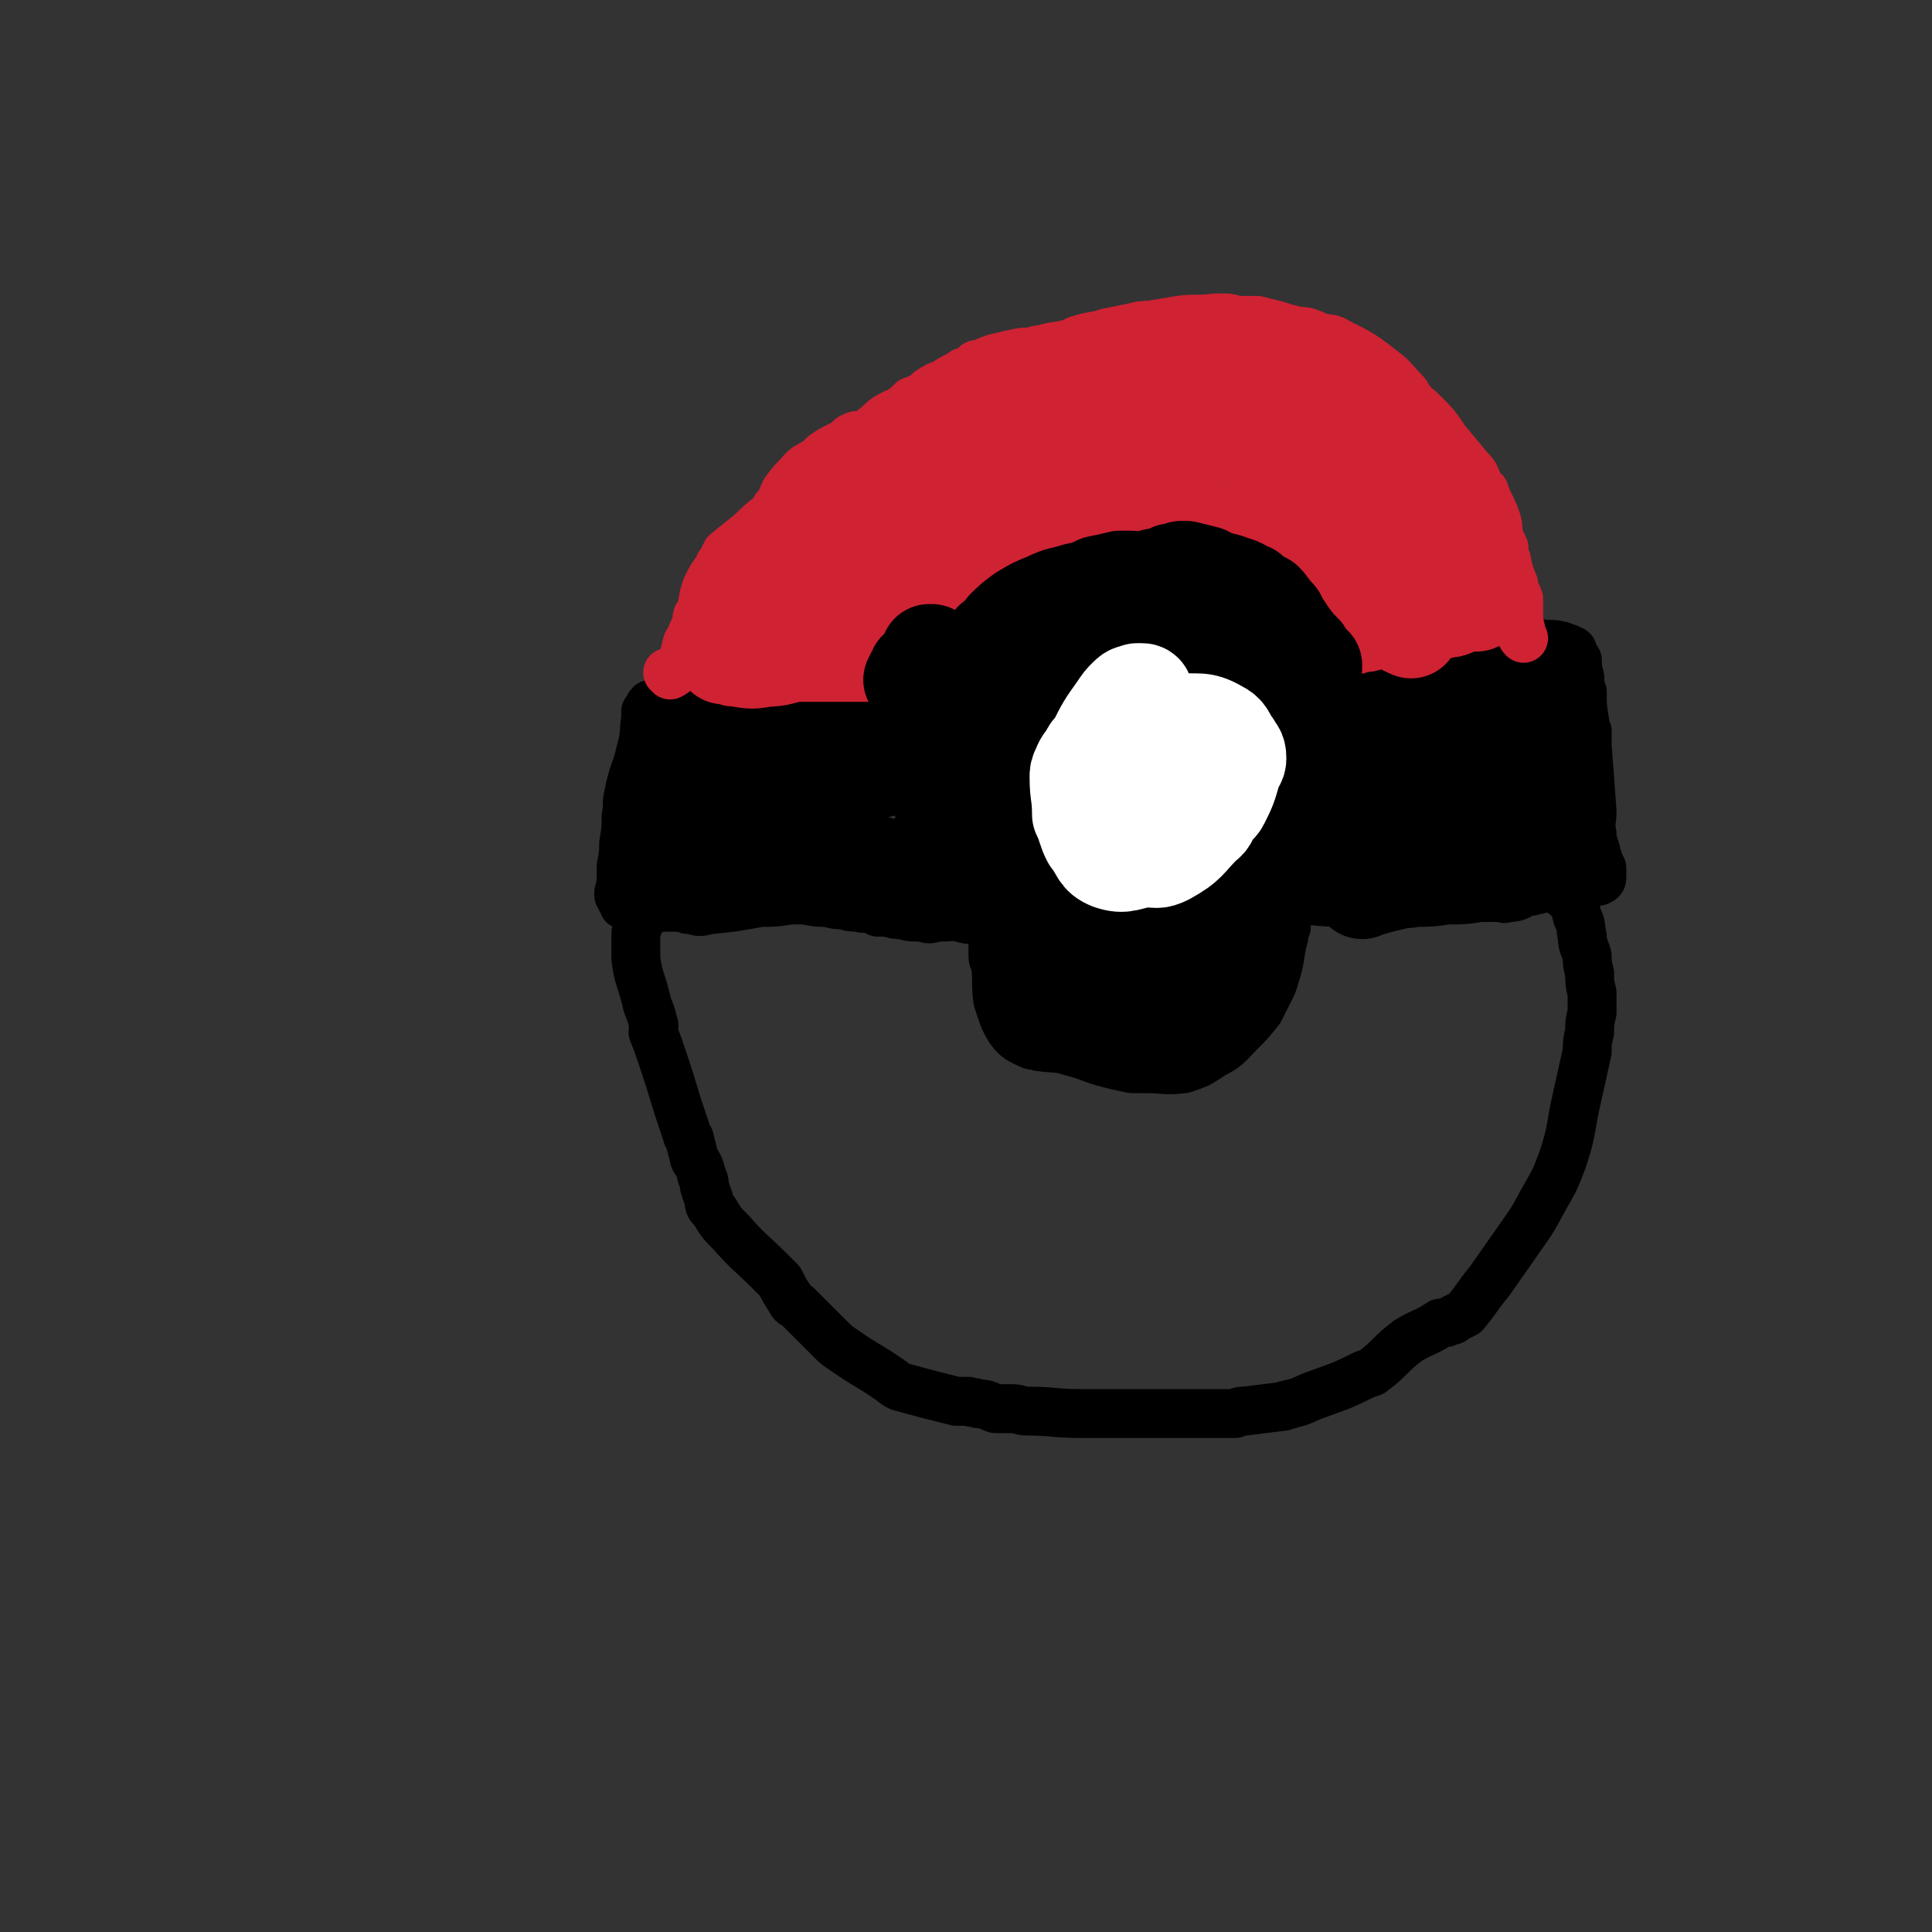 <svg viewBox='0 0 790 790' version='1.1' xmlns='http://www.w3.org/2000/svg' xmlns:xlink='http://www.w3.org/1999/xlink'><rect x="0" y="0" width="790" height="790" fill="#333333" stroke="none"/><g fill='none' stroke='#000000' stroke-width='20' stroke-linecap='round' stroke-linejoin='round'><path d='M267,289c0,0 -1,-1 -1,-1 -1,1 -1,2 -2,3 0,1 0,1 0,3 -1,6 0,6 -2,13 -2,9 -3,8 -5,18 -1,4 0,4 -1,9 0,5 0,5 -1,11 0,4 0,4 -1,9 0,1 0,1 0,3 0,4 0,4 -1,8 0,0 0,0 0,1 1,1 1,1 1,2 1,1 1,1 1,2 4,1 4,1 9,2 2,0 2,-1 4,-1 6,0 6,0 11,0 2,1 2,1 4,1 3,1 3,1 7,0 10,-1 10,-1 21,-3 6,0 6,0 12,-1 2,0 2,0 3,0 2,0 2,0 3,0 5,1 5,1 9,1 4,1 4,1 7,1 3,1 3,1 7,1 1,1 1,0 3,0 2,1 2,1 4,2 2,0 2,0 4,0 3,1 3,1 6,1 3,1 3,1 6,1 1,0 1,0 2,0 3,1 3,1 6,0 6,0 6,0 12,-2 1,0 1,0 3,-1 1,0 1,0 2,-1 1,0 1,0 1,0 1,0 1,0 3,0 1,0 1,0 2,0 0,0 1,0 1,0 0,3 -1,3 -1,6 0,5 0,5 0,10 0,2 0,2 0,4 0,2 1,2 1,3 1,8 0,8 1,15 2,6 2,7 5,12 3,4 4,4 8,6 2,1 2,0 4,1 7,1 7,0 13,2 8,2 8,3 16,5 4,1 4,1 9,2 3,0 3,0 6,0 7,0 8,1 15,0 6,-2 6,-2 12,-6 6,-3 6,-4 11,-9 4,-4 4,-4 8,-9 1,-2 1,-2 2,-4 3,-6 3,-5 5,-12 2,-7 1,-7 3,-14 0,-2 0,-2 0,-3 1,-1 1,-1 1,-1 0,-2 -1,-2 -2,-4 0,-2 0,-2 -1,-3 -1,-3 -1,-2 -2,-4 -1,-1 -1,-1 0,-1 0,0 0,0 1,0 3,1 3,1 6,1 3,0 3,0 6,0 9,1 9,1 18,1 7,1 7,0 14,0 5,0 5,0 9,0 1,0 1,1 3,0 7,0 7,0 14,-1 7,0 7,0 13,-1 3,0 3,0 6,0 1,0 1,0 2,0 2,0 2,1 3,0 3,0 4,0 7,-2 1,0 1,0 2,-1 1,0 1,1 2,0 3,0 3,-1 7,-1 2,-1 2,0 4,-1 6,0 6,0 11,-1 2,0 2,0 4,-1 0,0 0,1 1,0 0,0 1,0 1,-1 0,-2 0,-2 0,-4 -1,-2 -1,-2 -2,-5 -1,-5 -2,-5 -2,-9 -1,-5 0,-5 0,-9 -1,-14 -1,-14 -2,-27 0,-3 0,-3 0,-6 -1,-2 -1,-2 -1,-4 -1,-6 -1,-6 -1,-12 -1,-3 -1,-3 -1,-6 -1,-4 -1,-4 -1,-7 -1,-1 -1,0 -1,0 -1,-1 -1,-1 -2,-2 0,-1 0,-1 1,-2 0,0 0,0 0,0 -2,-1 -2,-1 -5,-2 -4,-1 -4,0 -9,-1 -3,0 -3,0 -6,0 -11,2 -11,2 -22,4 -12,3 -12,4 -24,6 -3,1 -3,1 -6,1 -2,1 -2,1 -4,1 -6,1 -6,1 -11,2 -5,0 -5,0 -10,0 -2,1 -2,1 -3,1 -3,1 -3,0 -6,0 -1,0 -1,0 -2,0 0,0 0,1 -1,0 0,0 1,0 1,-1 -1,-4 -1,-4 -3,-8 -1,-3 -1,-2 -2,-5 -1,-2 -1,-2 -1,-3 -5,-6 -5,-6 -9,-12 -1,-1 -2,-1 -3,-2 -3,-3 -3,-3 -6,-6 -1,-1 -1,-1 -2,-2 -1,-2 -1,-2 -2,-3 -4,-3 -4,-5 -9,-5 -9,-1 -10,0 -20,2 -6,1 -6,2 -12,4 -3,1 -3,1 -6,2 -2,1 -2,0 -4,1 -5,3 -5,3 -11,6 -6,4 -6,4 -13,8 -2,1 -2,1 -3,3 -6,7 -6,7 -10,14 -3,5 -3,5 -5,10 0,1 0,1 -1,1 0,1 1,1 0,1 0,1 0,1 -1,2 -1,0 -1,-1 -2,-1 -1,1 -1,1 -2,1 -10,1 -10,0 -20,0 -3,0 -3,0 -5,0 -6,0 -6,0 -13,0 -8,0 -8,0 -17,0 -10,0 -10,0 -20,0 -3,0 -3,0 -7,0 -2,0 -2,0 -5,0 -12,1 -12,1 -24,1 -6,1 -6,0 -12,1 -2,0 -2,0 -3,0 -3,1 -3,0 -5,0 -1,0 -1,0 -3,0 0,0 0,0 -1,0 -1,0 -1,0 -3,0 '/></g>
<g fill='none' stroke='#000000' stroke-width='40' stroke-linecap='round' stroke-linejoin='round'><path d='M287,313c0,0 -1,-1 -1,-1 -1,0 0,1 -1,2 -1,1 -1,1 -1,2 -1,1 0,1 -1,2 -1,3 -3,3 -4,7 -1,10 0,10 1,21 0,1 1,1 1,2 1,3 0,3 0,5 0,0 0,1 0,1 10,1 10,1 20,2 14,1 14,0 28,0 2,0 2,1 5,0 3,0 3,0 7,-1 10,0 10,0 20,0 2,0 4,1 4,0 -1,0 -3,0 -5,-1 -7,-2 -7,-2 -15,-4 -17,-5 -17,-5 -34,-11 -8,-3 -8,-3 -17,-6 -1,-1 -1,-1 -2,-2 -1,-2 -3,-2 -3,-4 0,-1 2,-1 3,-2 2,-1 2,-2 5,-3 13,-3 14,-3 28,-5 9,0 9,1 18,0 2,0 2,0 5,-1 6,-1 7,0 13,-2 1,0 1,-1 1,-1 -9,-2 -11,-3 -21,-4 -9,0 -9,1 -17,0 -3,0 -3,0 -5,0 -1,0 -2,0 -2,-1 1,-2 2,-2 3,-5 2,-2 5,-3 4,-4 -1,-1 -4,0 -8,0 -2,0 -2,0 -4,0 -1,0 -4,0 -3,0 2,1 5,2 10,3 20,5 20,5 40,10 9,3 10,0 18,5 7,5 7,7 12,15 1,3 1,3 0,6 -2,7 -2,7 -5,14 0,1 -1,0 -1,1 -1,1 -2,2 -2,2 0,-2 1,-3 1,-6 1,-4 1,-4 3,-8 1,-4 1,-4 2,-8 1,-1 1,-1 1,-3 1,-2 1,-2 1,-5 0,-1 0,-1 -1,-2 0,0 0,0 0,-1 0,0 0,-1 0,-1 2,3 2,3 4,7 2,6 2,6 3,13 1,3 1,4 1,7 1,2 1,2 2,4 0,6 1,6 0,12 0,0 -1,0 -1,1 0,0 0,1 0,1 0,-1 0,-2 0,-4 -1,-3 0,-3 -1,-6 -1,-6 -1,-6 -3,-11 0,-3 0,-3 -2,-6 0,-1 0,-1 -1,-2 0,-2 0,-2 -1,-5 0,-1 0,-1 0,-2 0,-2 0,-3 0,-5 2,-3 2,-4 4,-7 4,-3 4,-3 8,-6 4,-2 4,-2 7,-4 1,0 1,1 2,0 0,0 0,-1 1,-1 3,0 3,1 6,1 2,0 2,0 4,-1 1,0 1,1 2,0 5,-1 4,-2 8,-4 4,-2 5,-1 9,-3 0,-1 0,-1 1,-1 1,-1 1,-1 2,-1 1,-1 1,0 2,-1 1,0 1,0 2,-1 3,-1 3,-1 7,-1 4,-1 4,0 8,-1 3,0 3,0 7,-1 1,0 1,0 3,-1 2,0 2,0 4,0 6,-1 6,-1 12,-2 6,0 6,1 11,1 1,0 2,0 3,0 2,1 2,1 5,2 4,3 5,3 9,7 3,3 2,4 5,9 0,1 0,1 1,2 2,4 3,4 4,8 2,4 1,4 2,7 0,2 0,2 1,3 0,2 0,2 0,3 0,5 2,7 -2,11 -6,6 -9,5 -18,10 -2,1 -2,1 -5,2 -7,3 -7,4 -14,6 -6,2 -6,1 -13,2 -3,1 -3,0 -6,0 -3,1 -3,0 -5,0 -3,0 -3,1 -6,0 -9,-1 -9,-1 -18,-3 -1,-1 -1,-1 -2,-1 -2,-1 -3,0 -5,-2 -6,-3 -5,-4 -11,-8 -1,-1 -1,-1 -2,-2 -1,-2 -1,-2 -3,-5 0,-1 -1,-1 -2,-3 -1,-1 -1,-1 -2,-3 0,-1 0,-1 0,-1 0,5 0,6 -1,13 0,5 -1,5 -1,10 0,4 0,4 0,8 1,4 1,4 2,8 2,7 2,7 4,14 1,1 1,1 1,2 1,1 1,1 2,3 0,1 0,1 1,1 8,4 8,6 16,8 9,2 9,1 19,2 2,0 2,0 4,0 6,-1 6,-1 13,-1 2,-1 6,-1 5,0 -6,3 -10,3 -19,7 -6,3 -6,5 -13,6 -5,0 -6,-2 -11,-4 -1,-1 -1,-1 -1,-2 4,-5 4,-5 8,-9 2,-1 2,-1 4,-1 13,-3 13,-3 27,-4 1,-1 1,0 3,0 2,-1 3,0 4,-2 4,-5 3,-6 7,-13 1,-3 1,-3 3,-7 2,-5 2,-4 4,-10 1,-1 1,-3 0,-2 0,1 0,3 -1,5 -2,16 -3,16 -5,32 0,1 0,1 0,3 1,1 0,4 0,3 5,-4 6,-7 11,-13 2,-3 2,-3 4,-5 1,-2 2,-2 3,-3 1,-1 0,-1 1,-2 0,-1 1,-1 1,-1 0,0 -1,0 -1,0 -15,18 -14,18 -28,36 -3,3 -4,3 -7,6 0,1 0,1 0,1 5,-2 5,-2 9,-5 2,-1 2,-1 3,-2 1,-1 2,-3 0,-3 -6,-2 -8,1 -16,1 -2,-1 -1,-1 -2,-2 -4,-2 -5,-1 -8,-4 -3,-2 -3,-3 -6,-5 -2,-2 -2,-1 -4,-3 -3,-2 -3,-2 -7,-4 -8,-5 -9,-5 -17,-10 -2,0 -2,0 -3,-1 -1,-1 -1,-1 -2,-2 -3,-6 -3,-6 -6,-12 0,-1 0,-1 -1,-2 -1,-3 0,-3 -1,-6 -2,-5 -2,-5 -4,-10 0,-2 0,-2 0,-4 -1,-4 -1,-4 -2,-7 0,-1 1,-1 0,-3 0,-5 -1,-5 -1,-10 -1,-2 -1,-2 -1,-4 0,-1 0,-1 0,-2 1,-8 -1,-9 3,-16 3,-7 5,-6 10,-11 1,-1 1,-2 2,-2 4,-3 5,-2 9,-4 1,-1 1,-1 2,-2 4,-1 4,-1 8,-3 4,-3 4,-3 8,-7 1,-1 1,-1 2,-2 3,-2 3,-3 6,-4 7,-4 7,-3 14,-6 6,-2 6,-3 11,-5 2,0 2,0 4,0 3,0 5,-1 7,1 4,4 3,6 5,12 1,2 1,2 0,4 0,1 0,1 0,3 0,1 0,2 -1,2 0,1 -1,0 -2,0 -1,-1 -1,-1 -2,-2 -1,-1 -1,-1 -3,-2 -2,-2 -2,-2 -5,-4 -10,-5 -11,-4 -21,-9 -1,-1 -3,-2 -2,-2 3,-1 5,0 10,-1 4,0 4,0 7,-1 3,-1 3,-1 6,-1 3,0 3,1 6,2 3,1 3,1 5,2 3,1 4,1 6,2 1,1 0,2 0,2 1,0 1,-1 0,-2 0,-1 0,-2 -1,-2 0,0 0,1 0,1 2,3 2,3 3,6 1,1 0,2 2,3 4,3 5,3 9,6 '/><path d='M542,308c0,0 -1,-1 -1,-1 1,-1 2,0 4,-1 4,0 4,-1 8,-2 5,-2 5,-2 10,-3 5,-1 5,-1 10,-2 15,-4 15,-5 31,-8 5,-1 5,-2 9,-2 1,0 1,0 2,0 3,1 3,0 6,0 0,0 2,0 1,0 -3,0 -5,0 -10,0 -14,1 -14,0 -28,1 -3,1 -3,1 -6,1 -1,1 -1,1 -3,2 -2,0 -2,-1 -3,1 -1,6 -1,7 -1,13 0,2 0,2 1,4 2,4 2,4 5,7 1,1 1,2 3,2 2,1 3,1 5,1 8,2 8,2 16,4 3,0 3,0 5,0 1,0 1,0 1,0 -1,0 -2,-1 -4,0 -11,1 -11,1 -22,4 -5,1 -5,1 -10,3 -9,3 -8,3 -17,7 -2,0 -2,0 -3,1 -1,1 -3,2 -2,2 4,3 6,6 13,5 24,-2 24,-5 48,-12 3,-1 3,-2 6,-3 1,0 3,0 3,0 -3,3 -5,4 -10,7 -17,10 -17,10 -34,19 -3,1 -3,1 -6,2 -6,2 -13,4 -12,4 2,-1 9,-3 19,-5 12,-4 12,-3 24,-7 13,-5 12,-6 25,-11 3,-1 3,-1 7,-2 0,0 1,0 1,-1 -5,-14 -6,-15 -11,-30 -2,-4 -1,-5 -1,-8 0,-1 -1,0 0,0 3,10 3,10 6,20 1,2 1,2 2,4 2,4 2,4 4,7 0,1 0,1 1,2 '/><path d='M509,241c0,0 0,-1 -1,-1 -2,0 -2,1 -4,1 -1,1 -2,1 -3,2 -1,0 -1,0 -2,1 -2,0 -2,0 -3,1 -14,4 -14,3 -27,8 -9,4 -8,5 -17,10 -2,2 -2,2 -4,3 -5,3 -5,3 -10,5 -3,1 -3,1 -7,2 -7,2 -7,2 -14,5 -5,1 -5,1 -9,3 -2,1 -2,2 -4,3 -2,1 -3,0 -5,2 -5,4 -5,5 -11,8 -4,3 -5,2 -10,4 '/></g>
<g fill='none' stroke='#FFFFFF' stroke-width='40' stroke-linecap='round' stroke-linejoin='round'><path d='M468,284c0,0 0,-1 -1,-1 -1,0 -1,0 -2,0 -2,1 -2,0 -4,2 -2,2 -2,2 -4,5 -5,7 -5,7 -9,15 -2,2 -2,2 -3,4 -1,2 -2,2 -3,5 -1,2 -1,2 -1,4 0,7 1,7 1,15 1,2 1,2 2,5 1,3 1,3 2,5 4,5 3,7 8,9 6,2 7,0 14,-1 5,0 5,1 9,-1 9,-5 8,-6 15,-13 3,-2 2,-3 4,-6 1,-2 2,-1 3,-3 3,-6 3,-6 5,-13 1,-3 2,-3 2,-5 0,-3 -1,-3 -2,-5 -3,-4 -2,-5 -6,-7 -7,-4 -8,-2 -17,-3 -3,0 -3,0 -6,0 -2,0 -2,0 -5,0 -2,0 -2,0 -4,0 -2,0 -2,0 -4,0 -3,1 -3,1 -5,1 -1,0 -1,0 -2,0 0,0 -1,0 -1,0 2,0 3,-1 5,-1 6,0 6,0 12,0 3,0 3,0 7,0 2,1 2,1 4,2 2,0 3,0 4,2 2,6 3,7 3,13 0,3 -1,4 -2,6 -3,4 -2,5 -6,7 -7,4 -7,4 -15,6 -2,1 -2,2 -4,1 -4,0 -5,0 -8,-3 -4,-4 -2,-5 -5,-9 -1,-2 -2,-2 -3,-3 0,-1 1,-1 2,-2 2,-3 2,-4 4,-5 1,-1 1,0 2,0 '/></g>
<g fill='none' stroke='#CF2233' stroke-width='20' stroke-linecap='round' stroke-linejoin='round'><path d='M274,276c0,0 -1,-1 -1,-1 0,0 1,0 2,0 0,0 0,1 0,0 1,0 1,0 1,-1 2,-1 2,-1 3,-3 1,-4 1,-4 2,-8 1,-2 2,-2 2,-4 1,-2 1,-2 2,-5 0,-2 0,-2 1,-3 2,-5 1,-6 3,-11 2,-4 2,-4 5,-8 0,-1 0,-1 1,-2 1,-2 1,-2 2,-4 5,-4 5,-4 10,-8 4,-4 4,-4 8,-7 1,-1 1,-1 2,-3 3,-3 2,-3 4,-7 3,-4 3,-4 6,-7 3,-4 4,-3 8,-6 1,-1 1,-1 2,-2 3,-2 3,-2 7,-4 2,-1 2,-1 4,-3 1,0 1,-1 3,-1 1,0 1,1 2,0 3,-1 3,-2 6,-4 3,-3 3,-3 7,-5 0,0 0,0 1,0 1,-1 1,-1 2,-1 1,-1 0,-1 1,-1 2,-2 2,-2 3,-3 3,-1 3,-1 6,-3 1,-1 1,-1 1,-1 3,-2 3,-2 6,-3 3,-2 3,-2 7,-4 1,-1 1,-1 2,-1 2,-1 2,-1 4,-2 0,-1 0,-1 1,-1 4,-1 4,-2 9,-3 4,-1 4,-1 9,-2 2,0 2,0 4,0 2,-1 2,-1 4,-1 6,-2 7,-1 13,-3 1,0 1,-1 2,-1 6,-2 6,-1 12,-3 5,-1 5,-1 10,-2 4,-1 4,-1 7,-1 6,-1 6,-1 12,-2 7,-1 7,0 15,-1 2,0 2,0 4,0 3,0 3,1 5,1 4,0 4,0 8,0 4,1 4,1 8,2 3,1 3,1 7,2 3,1 3,0 6,1 3,1 2,1 5,2 4,1 4,0 7,2 10,5 10,5 19,12 4,3 4,4 8,8 1,1 1,1 2,3 1,1 1,1 2,3 2,1 2,1 4,3 5,5 5,5 9,11 5,6 5,6 10,12 3,3 2,3 4,7 1,1 1,1 2,2 2,6 3,6 5,12 1,3 0,3 1,6 0,1 0,1 0,1 1,2 1,2 2,4 0,3 0,3 1,5 1,5 1,5 3,10 0,3 1,3 2,6 0,1 0,1 0,3 0,1 -1,1 0,2 0,4 0,4 1,8 0,2 0,2 1,3 '/></g>
<g fill='none' stroke='#CF2233' stroke-width='40' stroke-linecap='round' stroke-linejoin='round'><path d='M296,268c0,0 -1,-1 -1,-1 0,0 1,1 2,1 1,0 1,0 1,0 2,1 2,1 4,1 5,1 6,1 11,0 6,0 6,-1 12,-2 1,0 1,0 2,0 1,0 1,0 2,0 7,0 7,0 14,0 6,0 6,0 12,0 3,0 3,0 6,0 2,0 2,1 3,0 3,0 3,-1 7,-2 1,0 1,0 2,-1 3,-1 3,-1 6,-1 6,-1 6,-1 11,-2 1,0 1,0 2,0 2,0 2,0 3,0 1,-1 3,0 2,-1 -5,-8 -8,-8 -14,-18 -1,-2 0,-3 0,-5 1,-6 1,-7 3,-13 1,-5 2,-5 4,-9 1,-1 1,-1 2,-2 1,-2 2,-2 3,-4 0,-1 0,-1 1,-2 0,-1 0,-1 1,-1 0,-1 1,-3 0,-2 -2,1 -3,3 -7,6 -19,17 -18,18 -38,35 -2,2 -2,2 -5,3 -2,0 -2,0 -4,1 -3,0 -3,1 -5,1 -4,0 -8,3 -8,0 1,-7 4,-11 11,-20 10,-16 11,-16 24,-29 6,-7 6,-7 13,-11 4,-3 4,-2 8,-4 8,-3 8,-4 16,-6 2,-1 3,0 4,0 0,0 -1,0 -1,1 -7,4 -7,4 -13,8 -6,3 -6,3 -12,7 -5,2 -5,2 -11,5 -6,3 -6,2 -12,5 -14,7 -14,6 -29,13 -2,1 -1,2 -3,3 -1,0 -1,0 -3,1 -1,0 -1,0 -3,1 -1,1 -1,1 -3,2 -5,5 -5,5 -11,11 0,0 0,0 -1,1 0,0 0,0 0,1 1,5 1,5 2,9 0,1 -1,1 -1,2 0,1 0,2 0,1 2,-2 2,-3 5,-7 3,-4 3,-4 7,-9 3,-4 3,-4 7,-8 3,-4 2,-4 6,-7 7,-6 7,-6 15,-12 4,-3 4,-4 9,-6 17,-8 17,-7 34,-13 3,-1 3,-1 6,-2 11,-1 11,-1 22,-3 4,0 4,0 7,0 5,0 5,1 9,1 4,0 4,0 7,0 1,0 2,0 1,0 -7,11 -8,11 -15,22 -8,12 -8,12 -14,24 -2,4 -2,4 -3,8 -1,3 -1,3 -1,6 -1,2 -1,2 -2,3 0,1 0,1 0,2 0,1 0,2 0,3 1,0 2,-2 3,-3 4,-2 4,-2 7,-4 7,-6 7,-6 14,-12 3,-3 4,-2 7,-5 2,-2 2,-2 4,-4 1,-1 1,-1 2,-2 4,-3 4,-3 8,-5 2,-1 2,-1 5,-2 1,-1 1,0 2,0 2,0 2,-1 4,-1 4,0 4,0 9,0 1,0 1,-1 3,-1 2,0 2,0 4,0 2,0 2,0 4,0 4,1 4,1 8,1 7,1 7,2 14,3 2,0 2,-1 4,0 5,1 4,1 8,3 4,2 4,2 7,3 1,1 2,1 2,1 2,1 2,1 3,3 3,4 3,4 6,9 0,1 0,1 1,2 0,1 0,1 1,2 0,1 1,1 1,2 1,3 1,3 2,6 0,1 -1,1 -1,2 -1,0 -1,0 -1,0 -1,0 -1,0 -1,0 0,1 0,1 1,1 4,2 4,2 9,2 4,1 4,1 7,2 1,0 1,0 3,-1 3,0 3,0 6,-1 10,-1 10,-1 19,-2 5,-1 5,-1 10,-3 3,0 3,0 5,-1 3,-1 3,-1 6,-2 1,0 1,0 1,0 1,0 1,0 1,0 0,0 1,1 1,0 -3,-4 -4,-5 -8,-9 -3,-4 -3,-4 -6,-7 -2,-3 -2,-3 -4,-5 -1,-2 -1,-3 -3,-5 -10,-9 -10,-9 -21,-17 -3,-3 -4,-2 -7,-5 -10,-8 -10,-9 -19,-17 -2,-1 -2,-1 -3,-3 -3,-2 -3,-2 -5,-4 0,-1 0,-1 1,-1 2,2 2,2 4,5 3,3 3,3 6,7 9,13 10,12 18,25 5,7 4,8 8,15 3,6 3,6 5,12 4,10 3,10 7,19 0,1 0,2 0,1 -2,0 -3,-1 -4,-3 -5,-4 -6,-3 -9,-8 -9,-12 -8,-13 -16,-26 -3,-6 -3,-6 -7,-12 -2,-3 -2,-3 -4,-6 -2,-4 0,-5 -3,-7 -10,-9 -11,-9 -22,-16 -3,-2 -3,-2 -7,-3 -3,-1 -3,-1 -6,-2 -16,-1 -16,0 -31,-1 -3,0 -6,0 -5,0 3,0 6,1 12,1 6,0 6,0 11,0 9,0 9,-1 17,0 28,4 28,5 55,9 0,0 0,0 1,1 1,0 2,1 2,1 -28,-3 -30,-3 -60,-8 -7,-1 -7,-1 -14,-4 -6,-2 -6,-2 -12,-6 -9,-6 -9,-6 -17,-13 0,-1 0,-1 0,-1 13,-4 14,-4 27,-7 2,0 2,-1 4,-1 2,0 2,0 3,0 2,0 3,0 3,1 -6,7 -7,9 -15,14 -14,8 -15,9 -30,12 -13,3 -14,3 -28,1 -7,0 -17,-3 -13,-5 9,-4 19,-5 39,-8 9,-1 9,-1 17,-1 8,0 8,0 16,0 5,1 5,0 11,1 5,1 5,1 9,3 3,0 3,0 6,1 1,1 2,2 1,2 -3,1 -4,1 -9,1 -30,4 -30,4 -60,7 -3,0 -3,0 -5,0 -3,0 -5,0 -5,0 0,0 2,0 4,-1 4,0 4,-1 8,-1 11,-1 11,0 22,-1 4,0 4,0 9,0 3,1 3,1 6,2 3,0 4,0 5,2 1,1 1,3 -1,3 -9,6 -10,5 -19,9 -1,1 -1,1 -2,1 '/></g>
<g fill='none' stroke='#000000' stroke-width='40' stroke-linecap='round' stroke-linejoin='round'><path d='M402,270c0,0 -1,-1 -1,-1 0,0 0,0 0,-1 2,-1 2,-1 3,-3 1,-1 1,-1 2,-3 2,-1 2,-1 3,-2 1,-1 1,-1 2,-3 3,-3 3,-3 7,-6 5,-3 5,-3 10,-5 6,-3 6,-2 12,-4 5,-1 5,-1 9,-3 5,-1 5,-1 9,-2 2,0 2,0 4,0 3,0 3,1 6,0 3,0 3,-1 5,-1 1,0 1,1 2,0 2,0 2,-1 4,-2 2,0 2,0 4,-1 0,0 0,0 1,0 0,0 0,0 1,0 4,1 4,1 8,2 1,1 1,1 2,1 4,2 4,1 9,3 4,1 4,2 7,3 1,1 1,2 3,3 1,0 1,0 3,1 2,2 2,3 5,6 1,1 0,1 1,2 2,3 2,3 4,6 3,4 3,4 6,7 0,1 0,1 1,2 0,1 0,1 1,2 0,1 1,1 2,1 0,1 0,1 0,1 '/><path d='M382,268c0,0 -1,-1 -1,-1 0,0 -1,0 -1,0 0,1 1,1 0,1 -1,2 -1,2 -2,3 -2,2 -1,2 -3,3 0,1 0,1 -1,2 0,1 0,1 -1,2 0,0 0,0 0,0 '/></g>
<g fill='none' stroke='#CF2233' stroke-width='40' stroke-linecap='round' stroke-linejoin='round'><path d='M516,159c0,0 -1,-1 -1,-1 0,0 1,0 2,0 0,0 0,0 1,0 2,0 2,1 4,1 7,1 7,1 14,3 2,0 2,0 3,1 5,2 5,1 9,4 5,3 5,3 10,7 5,5 5,5 8,11 4,5 3,6 7,11 2,4 3,4 6,7 4,4 4,3 8,7 3,2 3,2 6,4 1,2 1,2 2,3 2,4 2,4 3,7 1,5 1,5 2,9 0,2 0,2 1,3 0,1 0,1 0,2 '/></g>
<g fill='none' stroke='#000000' stroke-width='20' stroke-linecap='round' stroke-linejoin='round'><path d='M263,375c0,0 -1,-1 -1,-1 -1,1 -1,2 -1,3 0,3 -1,3 -1,5 0,5 0,5 0,10 1,8 2,8 4,16 1,5 2,5 3,10 1,2 0,2 0,4 2,5 2,5 4,11 3,9 3,9 6,19 2,6 2,6 4,12 0,1 1,1 1,2 1,4 1,4 2,8 2,3 2,3 3,7 1,2 1,2 1,4 1,3 1,3 2,6 0,2 0,2 2,4 3,5 3,5 7,9 7,8 8,8 16,16 2,2 2,2 4,4 2,4 2,4 4,7 1,2 1,2 3,3 7,7 7,7 14,14 2,2 2,2 5,4 10,7 10,6 20,13 1,1 1,1 3,2 11,3 11,3 23,6 2,0 2,0 5,0 2,1 2,0 4,1 4,0 4,1 7,2 4,0 4,0 7,0 3,0 3,1 6,1 11,0 11,1 22,1 6,0 6,0 13,0 1,0 1,0 2,0 11,0 11,0 23,0 5,0 5,0 11,0 5,0 5,0 10,0 2,0 2,0 4,0 2,-1 2,-1 4,-1 8,-1 8,-1 16,-2 1,-1 1,0 3,-1 5,-1 5,-2 11,-4 8,-3 9,-3 17,-7 2,-1 2,-1 5,-2 8,-6 7,-7 15,-13 7,-4 7,-3 13,-7 2,0 2,0 4,-1 1,0 1,0 2,-1 2,-1 2,-1 4,-2 5,-6 5,-7 10,-13 7,-10 7,-10 14,-20 5,-7 5,-8 9,-15 4,-7 4,-7 7,-15 4,-12 3,-13 6,-26 2,-9 2,-9 4,-18 0,-4 0,-4 1,-8 0,-4 0,-4 1,-8 0,-4 0,-4 0,-8 -1,-4 -1,-4 -1,-8 -1,-4 -1,-4 -1,-7 -1,-4 -2,-4 -2,-8 -1,-4 0,-4 -2,-8 -1,-3 0,-4 -3,-7 -2,-2 -2,-2 -5,-4 0,0 -1,0 -1,-1 0,-1 1,-1 2,-2 '/></g>
</svg>